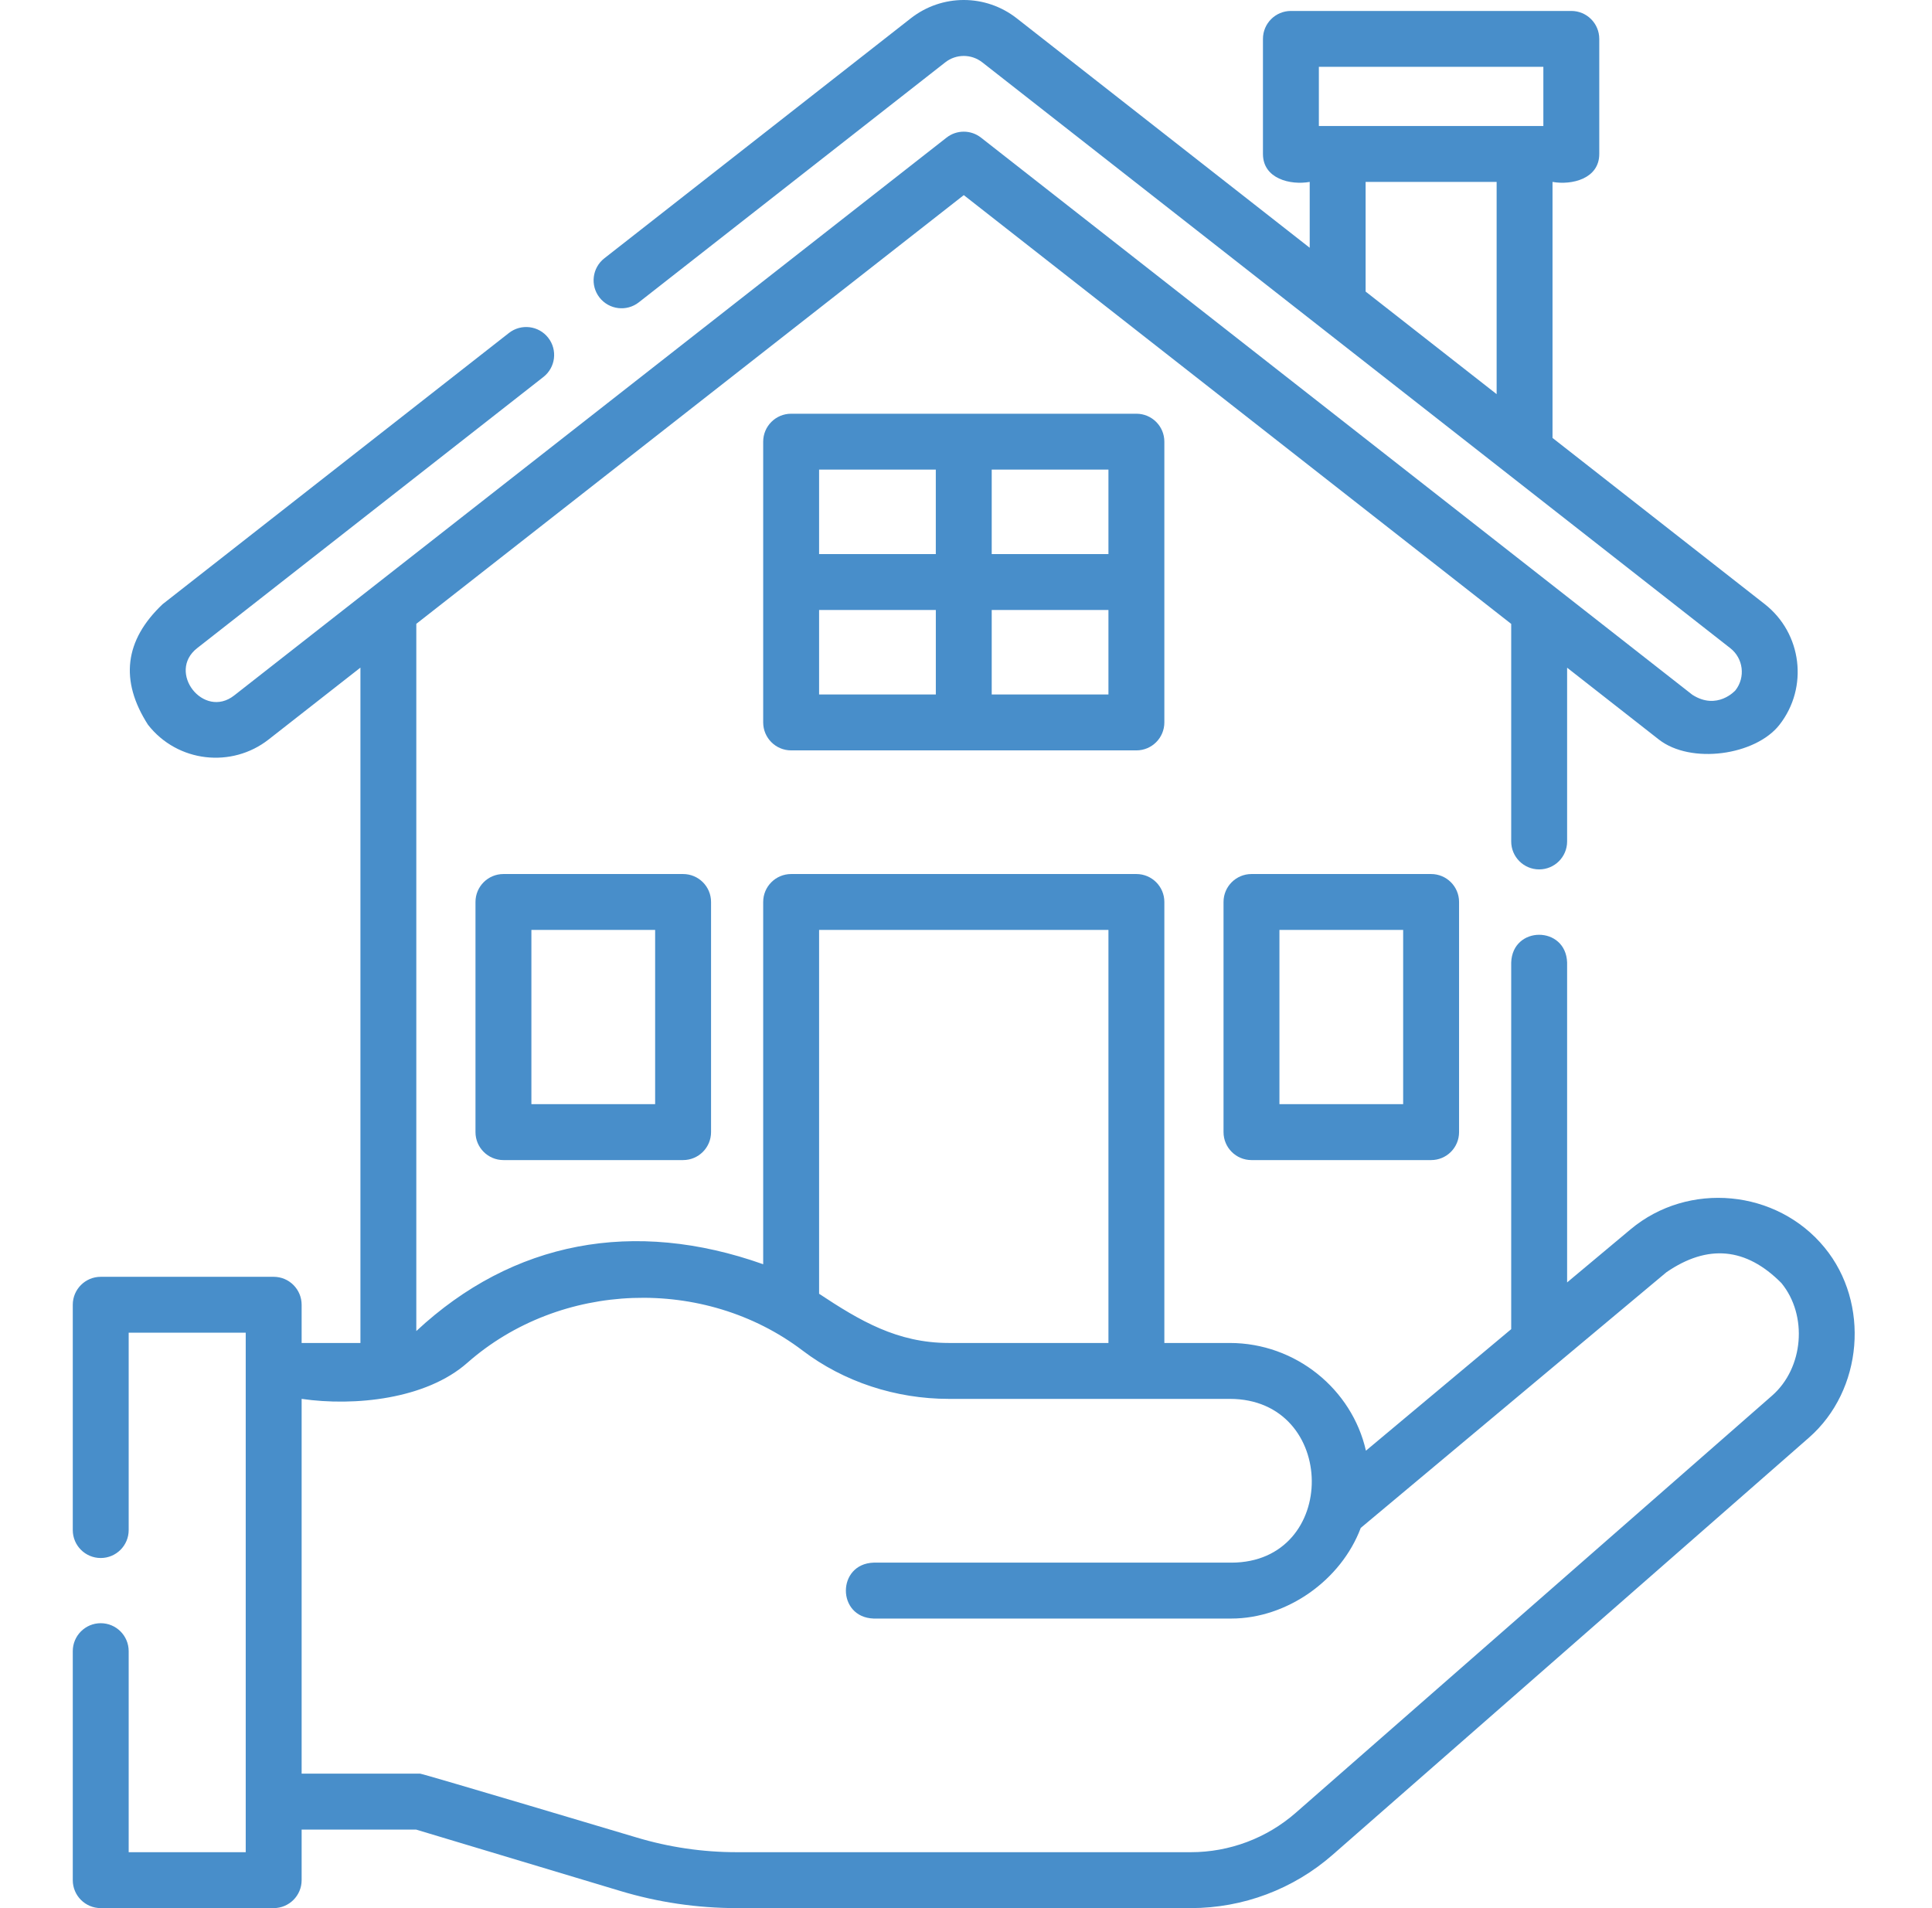 <svg width="81" height="80" viewBox="0 0 81 80" fill="none" xmlns="http://www.w3.org/2000/svg">
<path d="M76.497 52.307C74.495 49.863 70.785 49.514 68.362 51.542L65.702 53.767V40.355C65.65 38.806 63.412 38.803 63.358 40.355V55.727L57.267 60.822C56.684 58.249 54.327 56.306 51.557 56.306H48.816V37.816C48.816 37.169 48.291 36.645 47.644 36.645H33.169C32.522 36.645 31.997 37.169 31.997 37.816V53.005C26.578 51.081 21.501 52.032 17.454 55.806V26.155L40.407 8.181L63.358 26.158V35.279C63.358 35.926 63.883 36.451 64.53 36.451C65.178 36.451 65.702 35.926 65.702 35.279V27.994L69.546 31.004C70.889 32.056 73.601 31.672 74.605 30.388C75.829 28.823 75.552 26.554 73.989 25.33L65.09 18.361V7.627C65.898 7.77 67.05 7.497 67.05 6.455V1.631C67.05 0.983 66.526 0.459 65.878 0.459H54.122C53.475 0.459 52.95 0.983 52.95 1.631V6.455C52.95 7.497 54.102 7.77 54.91 7.627V10.388L42.628 0.768C41.32 -0.256 39.493 -0.256 38.185 0.768L25.337 10.83C24.827 11.229 24.737 11.966 25.136 12.476C25.536 12.985 26.272 13.075 26.782 12.676L39.63 2.614C40.087 2.256 40.726 2.256 41.183 2.614L72.544 27.176C73.091 27.604 73.187 28.396 72.759 28.943C72.752 28.953 71.993 29.797 70.952 29.129L41.129 5.77C40.705 5.438 40.108 5.437 39.684 5.77L9.817 29.159C8.537 30.163 6.984 28.179 8.265 27.175L22.783 15.805C23.293 15.406 23.383 14.67 22.983 14.16C22.585 13.651 21.848 13.561 21.338 13.96L6.819 25.33C5.219 26.846 5.014 28.532 6.205 30.387C7.445 31.973 9.721 32.213 11.262 31.004L15.111 27.991V56.306H12.646V54.704C12.646 54.057 12.121 53.532 11.474 53.532H4.223C3.576 53.532 3.051 54.057 3.051 54.704V64.15C3.051 64.797 3.576 65.322 4.223 65.322C4.87 65.322 5.395 64.797 5.395 64.15V55.876H10.302V77.656H5.395V69.227C5.395 68.58 4.87 68.055 4.223 68.055C3.576 68.055 3.051 68.58 3.051 69.227V78.828C3.051 79.475 3.576 80 4.223 80H11.474C12.121 80 12.646 79.475 12.646 78.828V76.707H17.442L26.002 79.28C27.587 79.758 29.232 80 30.891 80H49.926C52.115 80 54.226 79.206 55.871 77.765L75.839 60.277C78.111 58.289 78.412 54.639 76.497 52.307ZM55.294 2.802H64.706V5.284H55.294V2.802ZM57.254 7.627H62.747V16.525L57.254 12.224V7.627ZM34.341 38.988H46.472V56.306H39.78C37.62 56.306 36.049 55.373 34.341 54.243V38.988ZM74.296 58.513L54.327 76.002C53.109 77.069 51.546 77.656 49.926 77.656H30.891C29.461 77.656 28.044 77.448 26.677 77.036C26.677 77.036 17.728 74.363 17.614 74.363H12.646V58.65C14.861 58.971 17.862 58.665 19.589 57.141C23.488 53.704 29.527 53.492 33.652 56.626C35.369 57.931 37.545 58.65 39.78 58.65H51.557C56.108 58.65 56.159 65.516 51.621 65.516H36.627C35.081 65.567 35.072 67.806 36.627 67.86H51.621C53.96 67.86 56.227 66.25 57.05 64.06L69.866 53.34C71.599 52.15 73.205 52.301 74.685 53.793C75.8 55.151 75.618 57.356 74.296 58.513Z" fill="#488ECA"/>
<path d="M52.469 36.645C51.822 36.645 51.297 37.169 51.297 37.816V47.466C51.297 48.113 51.821 48.638 52.469 48.638H60C60.648 48.638 61.172 48.113 61.172 47.466V37.816C61.172 37.169 60.648 36.645 60 36.645H52.469ZM58.828 46.294H53.641V38.988H58.828V46.294Z" fill="#488ECA"/>
<path d="M21.107 36.645C20.46 36.645 19.935 37.169 19.935 37.816V47.466C19.935 48.113 20.46 48.638 21.107 48.638H28.639C29.286 48.638 29.811 48.113 29.811 47.466V37.816C29.811 37.169 29.286 36.645 28.639 36.645H21.107ZM27.467 46.294H22.279V38.988H27.467V46.294Z" fill="#488ECA"/>
<path d="M33.169 17.346C32.522 17.346 31.997 17.87 31.997 18.518V30.289C31.997 30.936 32.522 31.461 33.169 31.461H47.644C48.291 31.461 48.816 30.936 48.816 30.289V18.518C48.816 17.87 48.291 17.346 47.644 17.346H33.169ZM46.472 23.231H41.578V19.689H46.472V23.231ZM39.234 19.689V23.231H34.341V19.689H39.234ZM34.341 25.575H39.235V29.117H34.341V25.575ZM41.578 29.117V25.575H46.472V29.117L41.578 29.117Z" fill="#488ECA"/>
</svg>
